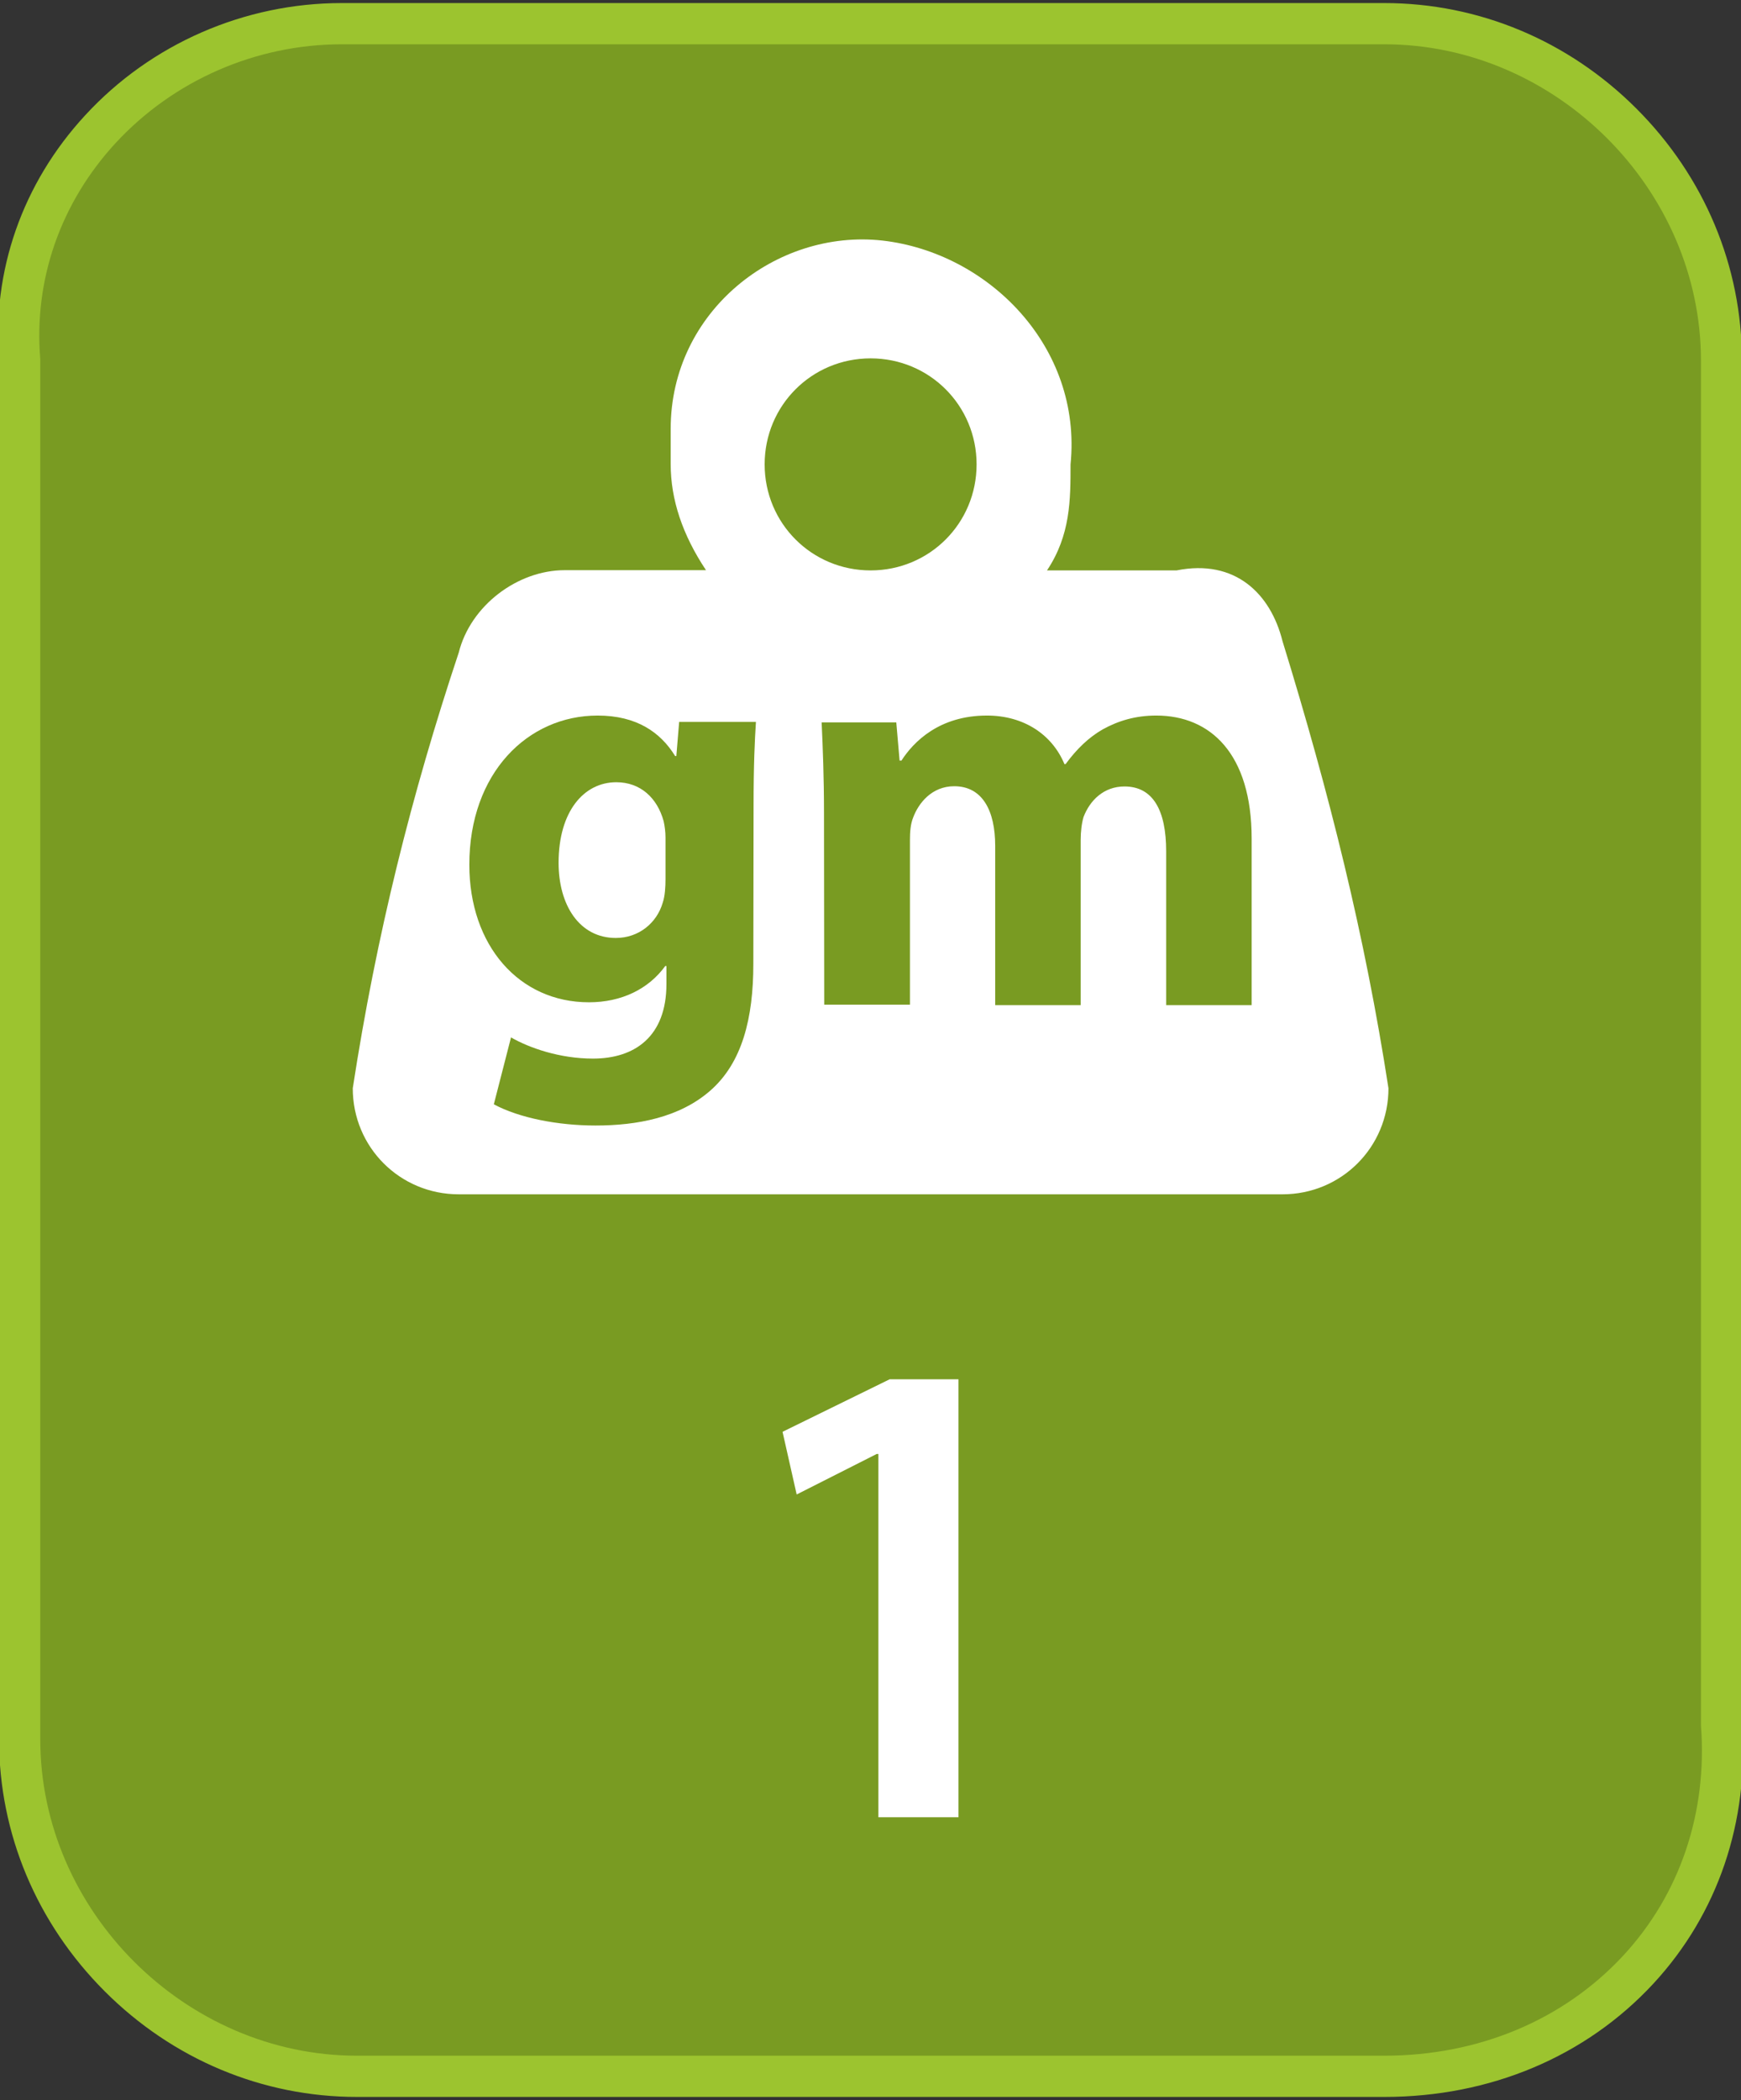 <?xml version="1.0" encoding="utf-8"?>
<!-- Generator: Adobe Illustrator 25.0.1, SVG Export Plug-In . SVG Version: 6.00 Build 0)  -->
<svg version="1.1" id="Layer_1" xmlns="http://www.w3.org/2000/svg" xmlns:xlink="http://www.w3.org/1999/xlink" x="0px" y="0px"
	 viewBox="0 0 739.3 891.3" style="enable-background:new 0 0 739.3 891.3;" xml:space="preserve">
<rect x="0" y="0" width="739.3" height="891.3" fill="#333333" stroke="none"/>
<style type="text/css">
	.st0{fill:#799B22;}
	.st1{fill:#9CC42F;}
	.st2{fill:#FFFFFF;}
</style>
<g>
	<path class="st0" d="M587.8,881.3H151.6c-78.1,0-143.3-65-143.3-143.1V153.1C1.9,75.1,66.9,10,145.1,10h442.7
		C666,10,731,75.1,731,153.1l0,0l0,0v578.6C737.5,816.2,672.5,881.3,587.8,881.3z"/>
	<path class="st1" d="M587.8,890H151.6c-40.1,0-78.2-15.9-107.1-44.8c-28.9-28.9-44.9-66.9-44.9-107V153.5
		C-3.5,115,9.5,77.8,36.2,48.9C64.1,18.6,103.8,1.3,145.1,1.3h442.7c40.1,0,78.2,15.9,107.1,44.8c28.9,28.9,44.8,66.9,44.8,107
		v578.3c3.1,41.7-10.2,80.9-37.6,110.5C673.4,872.9,632.8,890,587.8,890z M145.1,18.8c-36.4,0-71.4,15.3-96,41.9
		c-23.4,25.4-34.8,58-32,91.7l0,0.7v585.1c0,72.8,61.6,134.3,134.5,134.3h436.2c40,0,76.1-15.1,101.5-42.5
		c24.1-26,35.8-60.7,33-97.6l0-0.7V153.1c0-72.8-61.6-134.3-134.4-134.3H145.1z"/>
</g>
<g>
	<path class="st2" d="M372.9,617.1h-0.6l-34,17.2l-6-26.6l45.5-22.3H407v185.9h-34V617.1z"/>
</g>
<g>
	<path class="st2" d="M544.6,272.1c-5-20-20-35-45-30h-55c10-15,10-30,10-45c5-50-35-89.9-79.9-95c-45-5-89.9,30-89.9,79.9
		c0,5,0,10,0,15c0,15,5,30,15,45h-60c-20,0-40,15-45,35c-20,60-35,119.9-45,184.9c0,25,20,45,45,45h349.8c25,0,45-20,45-45
		C579.6,397.1,564.6,337,544.6,272.1 M369.7,152.1c25,0,45,20,45,45s-20,45-45,45c-25,0-45-20-45-45l0,0
		C324.7,172.1,344.7,152.1,369.7,152.1"/>
	<g>
		<path class="st0" d="M319.9,409.1c0,23-4.7,42-18.4,53.9c-13,11.3-30.9,14.7-48.6,14.7c-16,0-32.4-3.2-43.2-9l7.3-28.4
			c7.6,4.4,20.6,9,34.8,9c17.7,0,31.2-9.3,31.2-31.7v-7.6h-0.5c-7.1,9.8-18.6,15.4-32.4,15.4c-29.7,0-50.8-24.1-50.8-58.4
			c0-38.8,24.7-63.3,54.5-63.3c16.5,0,26.7,7.1,32.9,17.2h0.5l1.2-14.5H321c-0.5,7.9-1,17.9-1,35.9L319.9,409.1L319.9,409.1z
			 M282.6,355.4c0-2.2-0.3-4.7-0.8-6.9c-2.7-9.8-9.8-16.5-20.1-16.5c-13.7,0-24.5,12.3-24.5,34.2c0,17.9,8.8,31.9,24.3,31.9
			c9.8,0,17.4-6.4,19.9-14.9c1-2.9,1.2-6.9,1.2-10.1L282.6,355.4L282.6,355.4z"/>
		<path class="st0" d="M349.9,344.8c0-14.9-0.5-27.5-1-38.2h31.7l1.4,16.2h0.8c5.1-7.9,16-19.1,36.3-19.1c15.7,0,27.7,8.1,32.9,20.6
			h0.5c4.7-6.4,9.8-11.3,15.7-14.7c6.7-3.7,14-5.9,22.8-5.9c23,0,40.5,16.2,40.5,52.2v70.7h-36.3v-65.3c0-17.4-5.6-27.5-17.7-27.5
			c-8.8,0-14.7,5.9-17.4,13c-0.8,2.7-1.2,6.4-1.2,9.6v70.2h-36.3v-67.6c0-14.9-5.4-25.3-17.4-25.3c-9.6,0-15.2,7.3-17.4,13.2
			c-1.2,2.9-1.4,6.4-1.4,9.6v69.9H350L349.9,344.8L349.9,344.8z"/>
	</g>
</g>
</svg>
